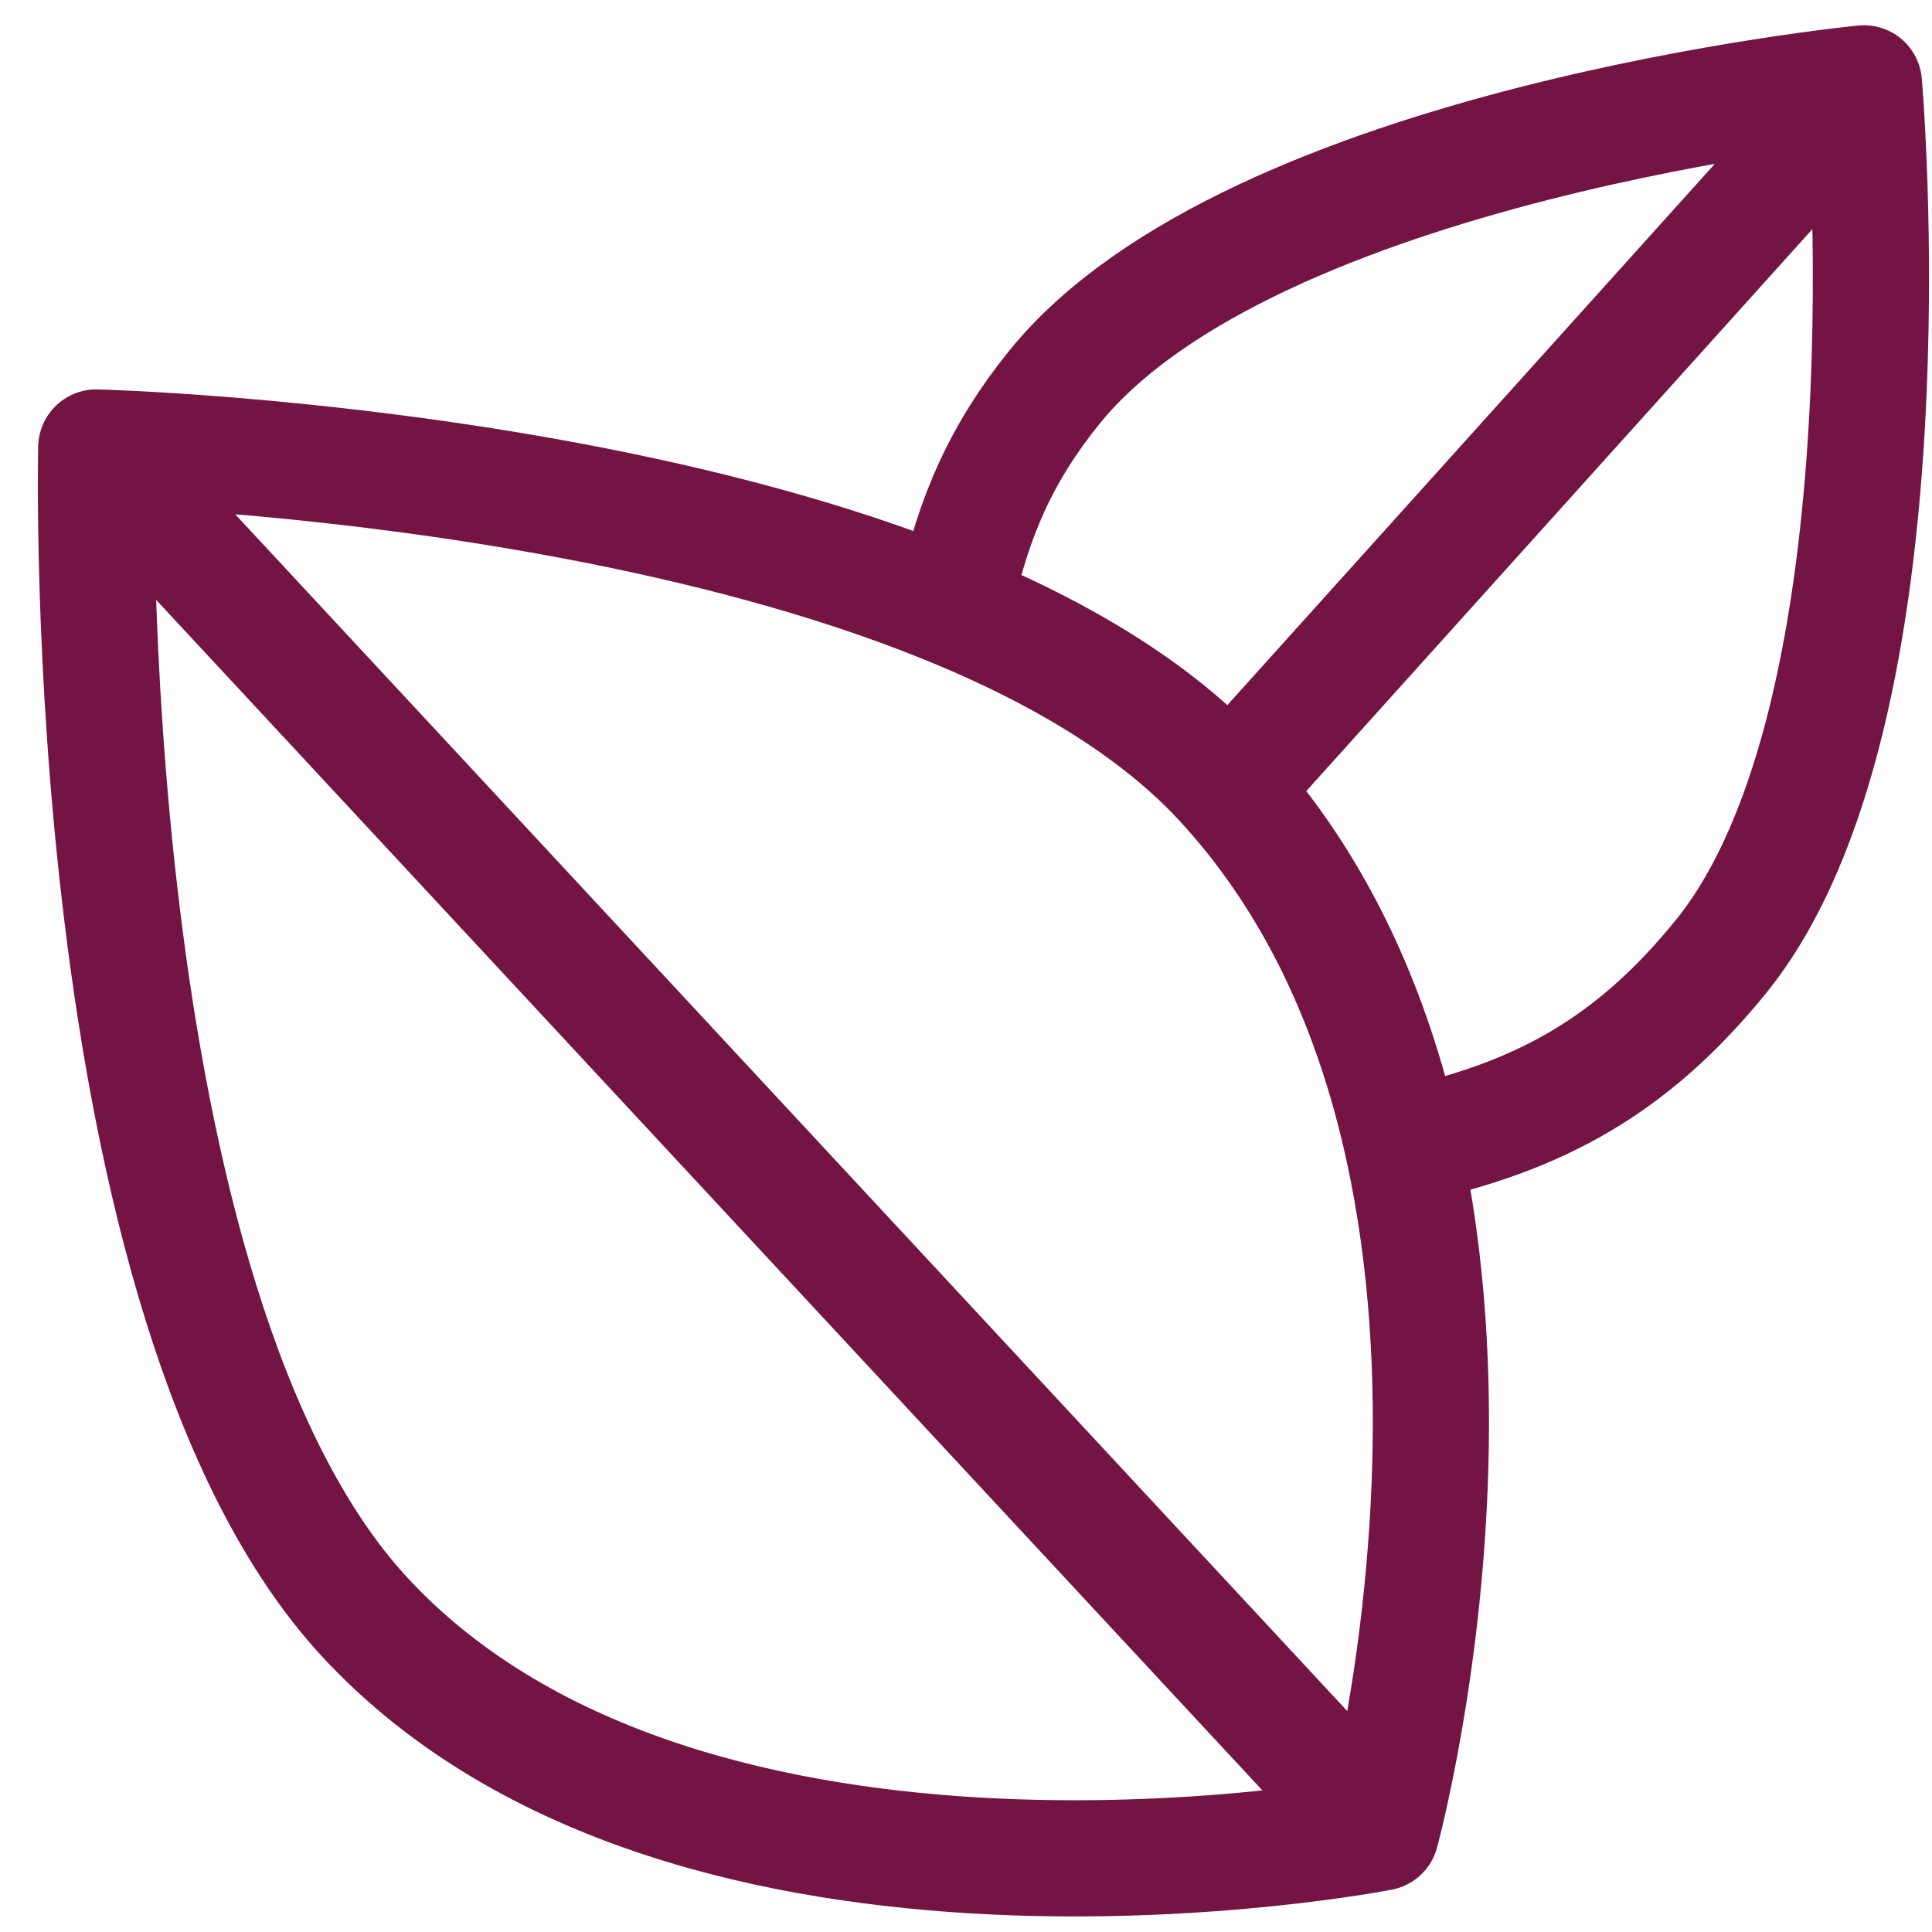 <svg width="29" height="29" viewBox="0 0 29 29" fill="none" xmlns="http://www.w3.org/2000/svg">
<path d="M21.216 17.175C23.082 16.753 24.483 16.026 25.836 14.354C28.803 10.686 27.978 1.251 27.978 1.251C27.978 1.251 18.792 2.147 15.825 5.815C15.033 6.794 14.61 7.761 14.348 8.984M20.489 27.251L1.708 7.039M18.53 11.768L27.675 1.614M18.332 11.714C23.52 17.308 20.728 27.508 20.728 27.508C20.728 27.508 10.361 29.541 5.481 24.28C1.138 19.597 1.445 6.717 1.445 6.717C1.445 6.717 13.989 7.031 18.332 11.714Z" stroke="#731445" stroke-width="1.744" stroke-miterlimit="10" stroke-linecap="round" stroke-linejoin="round"></path>
</svg>
